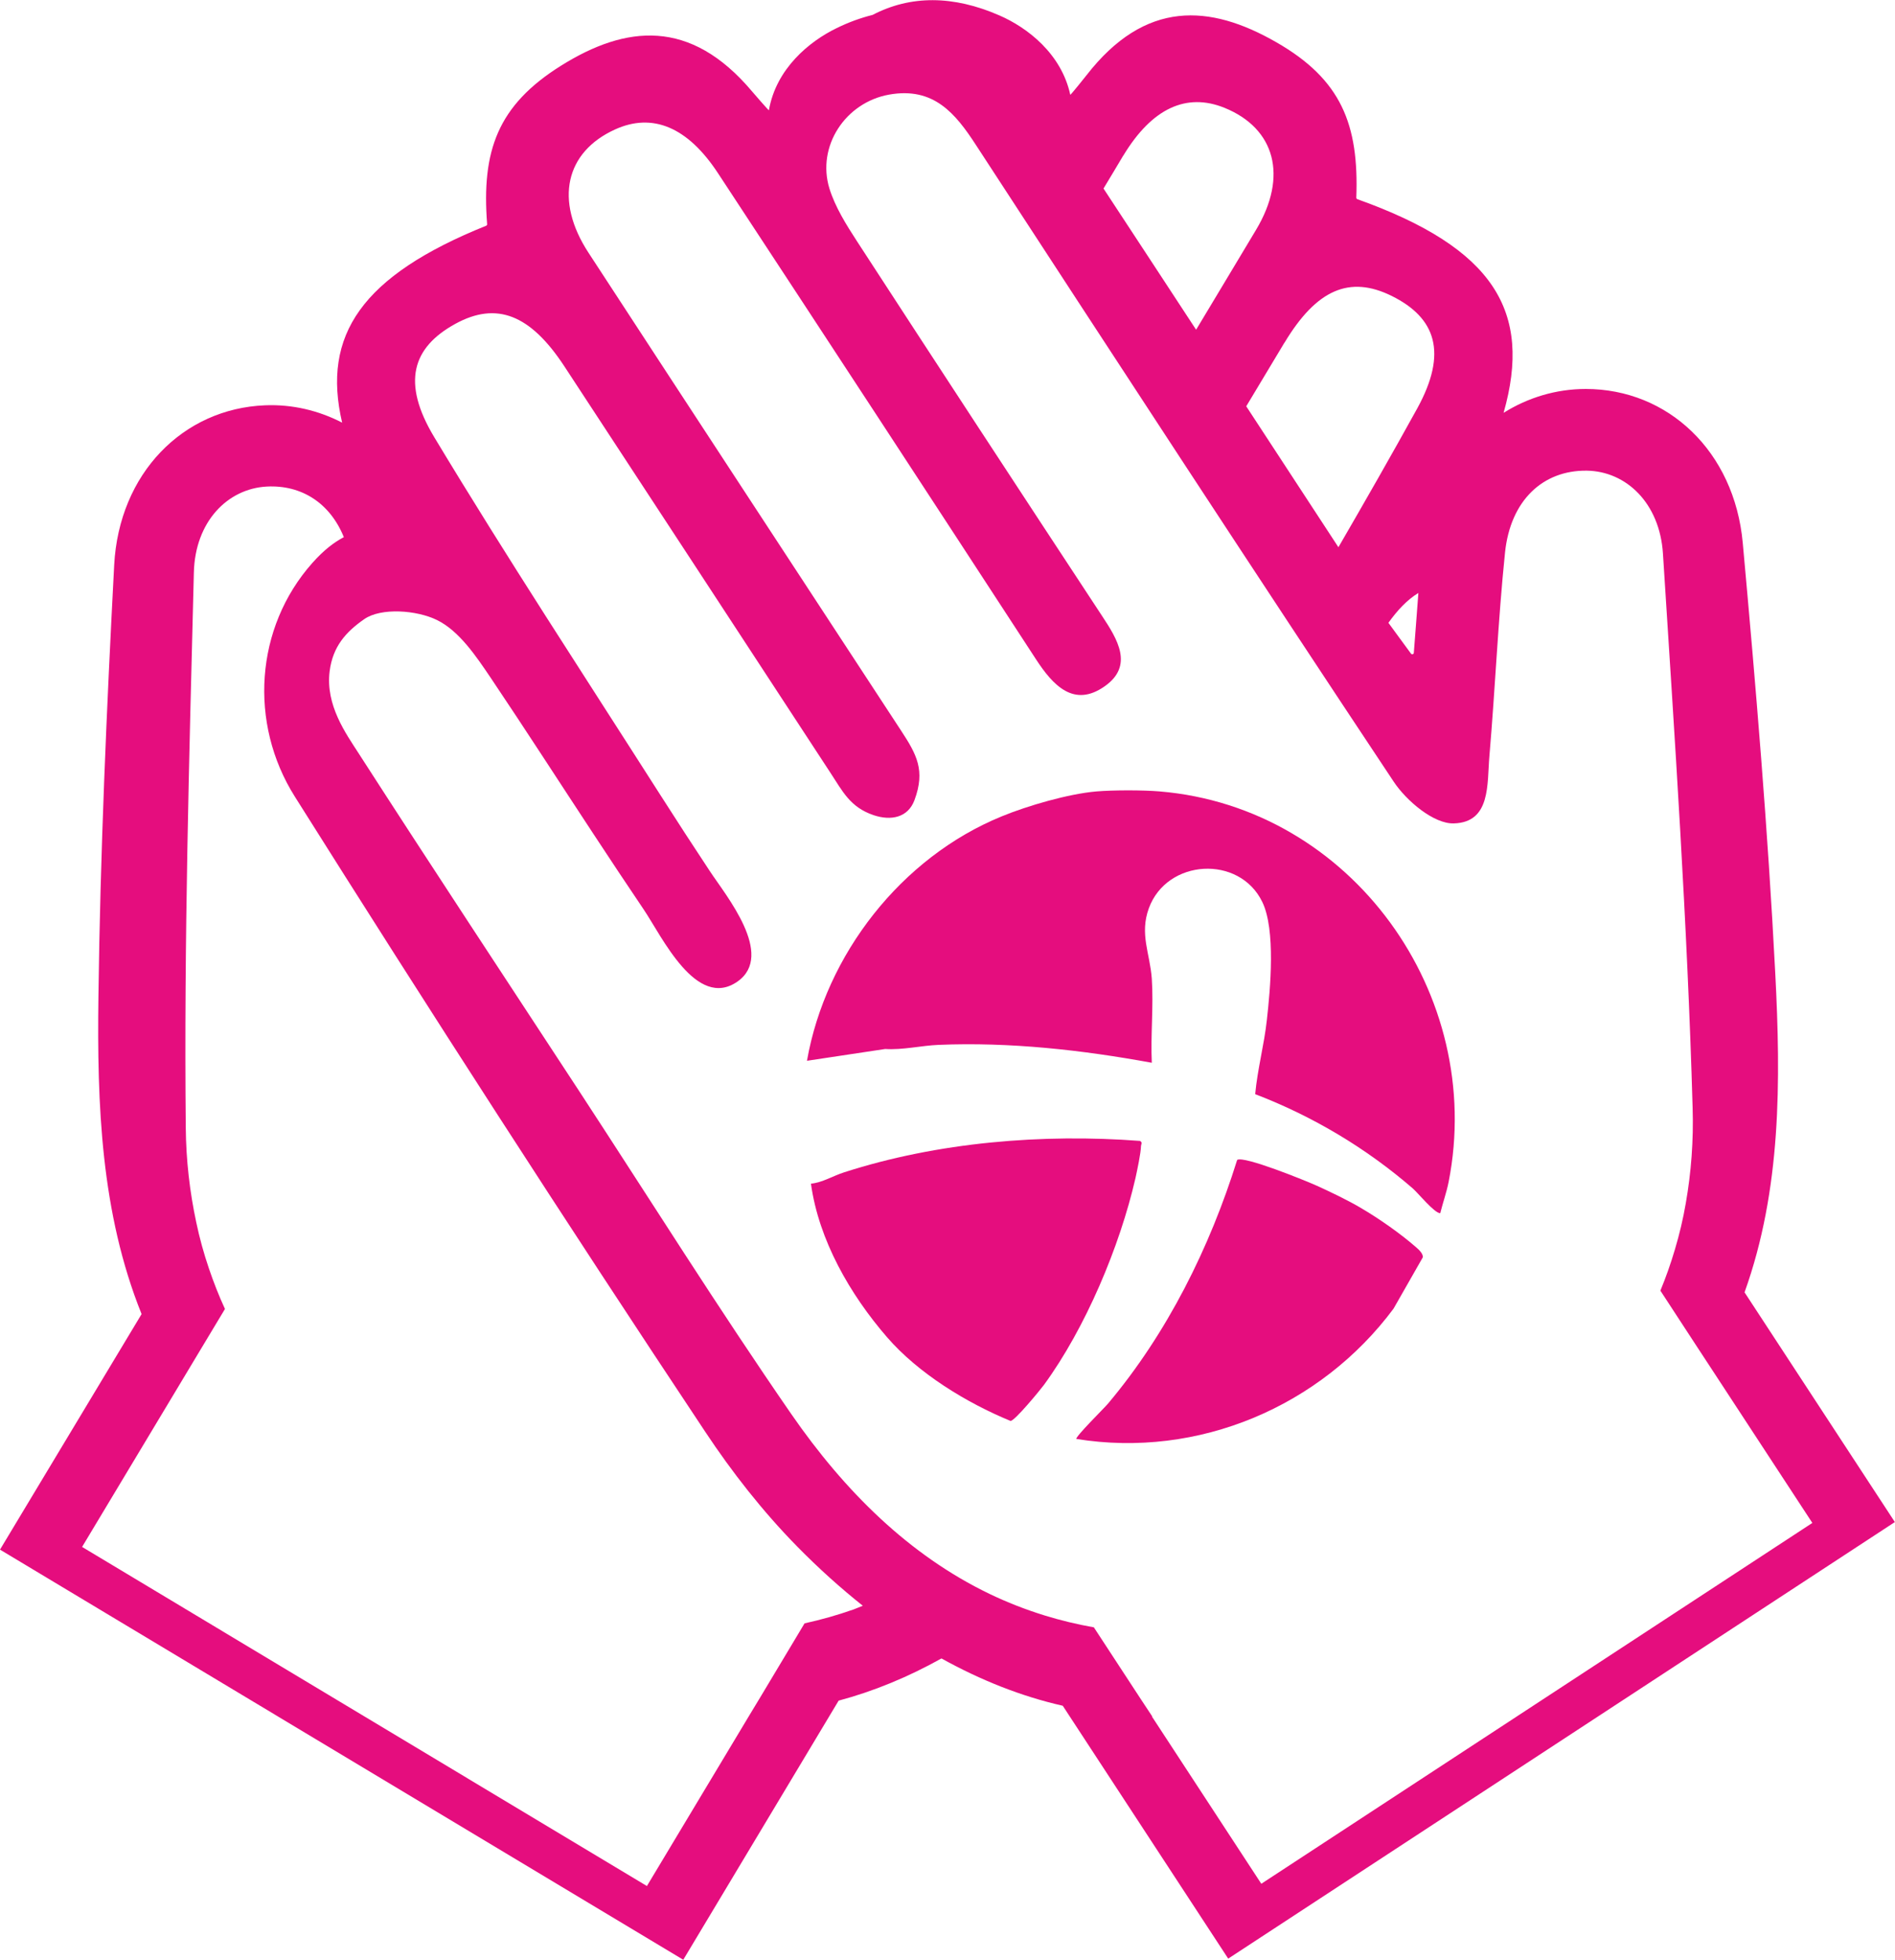 <?xml version="1.0" encoding="UTF-8"?>
<svg id="Calque_2" data-name="Calque 2" xmlns="http://www.w3.org/2000/svg" viewBox="0 0 133.43 137.95">
  <defs>
    <style>
      .cls-1 {
        fill: #e50d7e;
      }
    </style>
  </defs>
  <g id="Calque_1-2" data-name="Calque 1">
    <path class="cls-1" d="M81.66,55.71c13.52,1.13,22.94,14.29,20.34,27.49-.15.75-.41,1.47-.59,2.2-.41,0-1.56-1.42-1.94-1.75-3.27-2.83-7.04-5.08-11.09-6.63.16-1.75.63-3.47.82-5.21.25-2.21.63-6.36-.32-8.32-1.61-3.33-6.72-3.04-7.99.45-.66,1.82.08,3.16.21,4.95.13,1.93-.09,3.98,0,5.92-4.91-.9-10-1.47-15.01-1.26-1.23.05-2.52.37-3.76.29l-5.51.83c1.32-7.5,6.66-14.32,13.7-17.2,1.85-.76,4.71-1.59,6.68-1.76,1.2-.1,3.27-.1,4.47,0Z"/>
    <path class="cls-1" d="M73.51,97.48c-.25.34-2.08,2.57-2.36,2.54-3.11-1.28-6.49-3.35-8.69-5.89-2.6-3-4.81-6.83-5.36-10.81.82-.08,1.55-.55,2.34-.8,6.58-2.12,13.96-2.73,20.83-2.21.19.11.08.23.07.35-.01.51-.27,1.72-.39,2.27-1.11,4.83-3.52,10.55-6.44,14.55Z"/>
    <path class="cls-1" d="M95.84,85.04c1.26.74,2.75,1.78,3.85,2.74.2.17.53.47.49.73l-2.06,3.61c-5.12,6.88-13.74,10.56-22.33,9.17-.1-.14,1.97-2.18,2.22-2.48,4.17-4.95,7.17-10.98,9.1-17.16.45-.32,4.87,1.48,5.62,1.82.97.44,2.2,1.03,3.11,1.57Z"/>
    <path class="cls-1" d="M122.84,90.96c2.59-7.23,2.55-14.87,2.16-22.43-.52-10.12-1.37-20.23-2.29-30.32-.59-6.44-5.27-10.83-11.05-10.83-2.1,0-4.08.61-5.79,1.68,2.03-7.13-.66-11.6-10.3-15.04-.04-.02-.07-.06-.07-.1.19-5.16-1.06-8.33-5.64-10.95-4.67-2.68-9.22-3-13.36,2.33-.03.04-1.13,1.42-1.14,1.37-.63-2.9-3.03-4.73-4.98-5.58-3.27-1.43-6.27-1.43-8.94-.04-.83.21-1.68.51-2.55.94-1.91.93-4.24,2.84-4.75,5.77,0,.05-1.16-1.29-1.19-1.33-4.35-5.16-8.88-4.66-13.44-1.81-4.48,2.8-5.61,6.01-5.21,11.16,0,.05-.02.09-.07.11-8.76,3.53-11.58,7.7-10.14,13.86-1.65-.85-3.5-1.3-5.43-1.22-5.77.23-10.28,4.79-10.62,11.25-.53,10.12-.98,20.25-1.11,30.39-.1,7.56.17,15.2,3.04,22.33L0,109.08l48.11,28.87,10.94-18.24c2.47-.66,4.89-1.66,7.24-2.97,2.78,1.54,5.63,2.67,8.54,3.33l11.65,17.8,46.94-30.73-10.59-16.18ZM90.44,24.13c2.26-3.76,4.59-4.76,7.55-3.3,3.11,1.54,3.96,3.99,1.8,7.92-1.81,3.28-3.67,6.53-5.55,9.77-2.16-3.31-4.33-6.61-6.49-9.92.9-1.49,1.79-2.99,2.69-4.48ZM99.87,41.74c-.1,1.25-.19,2.62-.32,4.21,0,.1-.14.14-.2.06-.66-.91-1.16-1.57-1.59-2.17.61-.85,1.3-1.61,2.11-2.1ZM79.09,10.96c2.03-3.36,4.46-4.45,7.13-3.37,3.57,1.45,4.48,4.82,2.22,8.59-1.4,2.35-2.82,4.69-4.22,7.03-2.17-3.32-4.35-6.63-6.52-9.94.47-.77.93-1.55,1.39-2.32ZM60.07,113.3c-1.1.39-2.24.71-3.42.97l-3.11,5.19-.75,1.24-7.24,12.06L5.78,108.89l6.72-11.19.93-1.55,2.41-4.01c-.43-.93-.8-1.88-1.13-2.85-.36-1.06-.66-2.14-.89-3.24-.46-2.15-.72-4.38-.74-6.68-.13-13.03.24-26.06.57-39.08.09-3.56,2.36-5.89,5.13-6.04,2.46-.13,4.46,1.17,5.43,3.56-.71.38-1.4.9-2.22,1.82-4.04,4.55-4.48,11.28-1.24,16.43,9.45,15.01,19.07,29.93,28.89,44.7,1.91,2.88,4.05,5.61,6.47,8.08,1.52,1.55,3.07,2.94,4.64,4.19-.23.09-.44.18-.67.27ZM81.13,120.82l-.8-1.21-3.31-5.06c-1.19-.21-2.34-.49-3.45-.83-1.36-.42-2.66-.93-3.91-1.53-5.62-2.71-10.16-7.18-13.95-12.66-5.14-7.44-9.95-15.11-14.9-22.68-5.2-7.94-10.43-15.86-15.57-23.84-.88-1.37-2.33-3.37-2.03-5.76.22-1.73,1.13-2.76,2.44-3.67,1.18-.82,3.69-.64,5.13.07,1.56.77,2.75,2.55,3.79,4.09,2.44,3.63,4.81,7.31,7.22,10.97,1.17,1.78,2.35,3.56,3.54,5.32,1.27,1.88,3.7,7.09,6.6,5.06,2.66-1.87-.84-6.08-1.95-7.77-1.18-1.78-2.34-3.57-3.49-5.37-5.34-8.37-10.79-16.67-15.91-25.17-2.32-3.85-1.56-6.32,1.49-7.99,2.89-1.58,5.27-.66,7.67,3,6.25,9.52,12.48,19.06,18.72,28.59.88,1.34,1.4,2.44,3.05,3,1.22.41,2.42.18,2.88-1.06.78-2.1.15-3.22-.95-4.9-7.34-11.21-14.69-22.42-22.01-33.64-2.4-3.68-1.62-7.08,1.88-8.67,2.62-1.19,5.1-.19,7.25,3.09,7.48,11.38,14.94,22.78,22.38,34.2,1.21,1.86,2.68,3.43,4.84,1.91,2.07-1.45.9-3.32-.2-4.98-5.77-8.77-11.52-17.55-17.24-26.35-.76-1.17-1.53-2.4-1.94-3.71-.91-2.98,1.13-6.06,4.2-6.61,3.14-.56,4.67,1.32,6.12,3.55,9.76,14.97,19.52,29.93,29.41,44.81.91,1.37,2.83,2.98,4.23,2.94,2.63-.07,2.34-2.79,2.51-4.73.41-4.77.61-9.57,1.1-14.33.38-3.68,2.67-5.81,5.76-5.77,2.77.04,5.13,2.28,5.36,5.83.83,13,1.72,26.01,2.09,39.03.07,2.3-.1,4.53-.48,6.7-.19,1.11-.45,2.2-.77,3.27-.29.98-.63,1.95-1.02,2.89l2.56,3.92.99,1.51,7.15,10.92-38.8,25.4-7.7-11.77Z"/>
  </g>
</svg>
